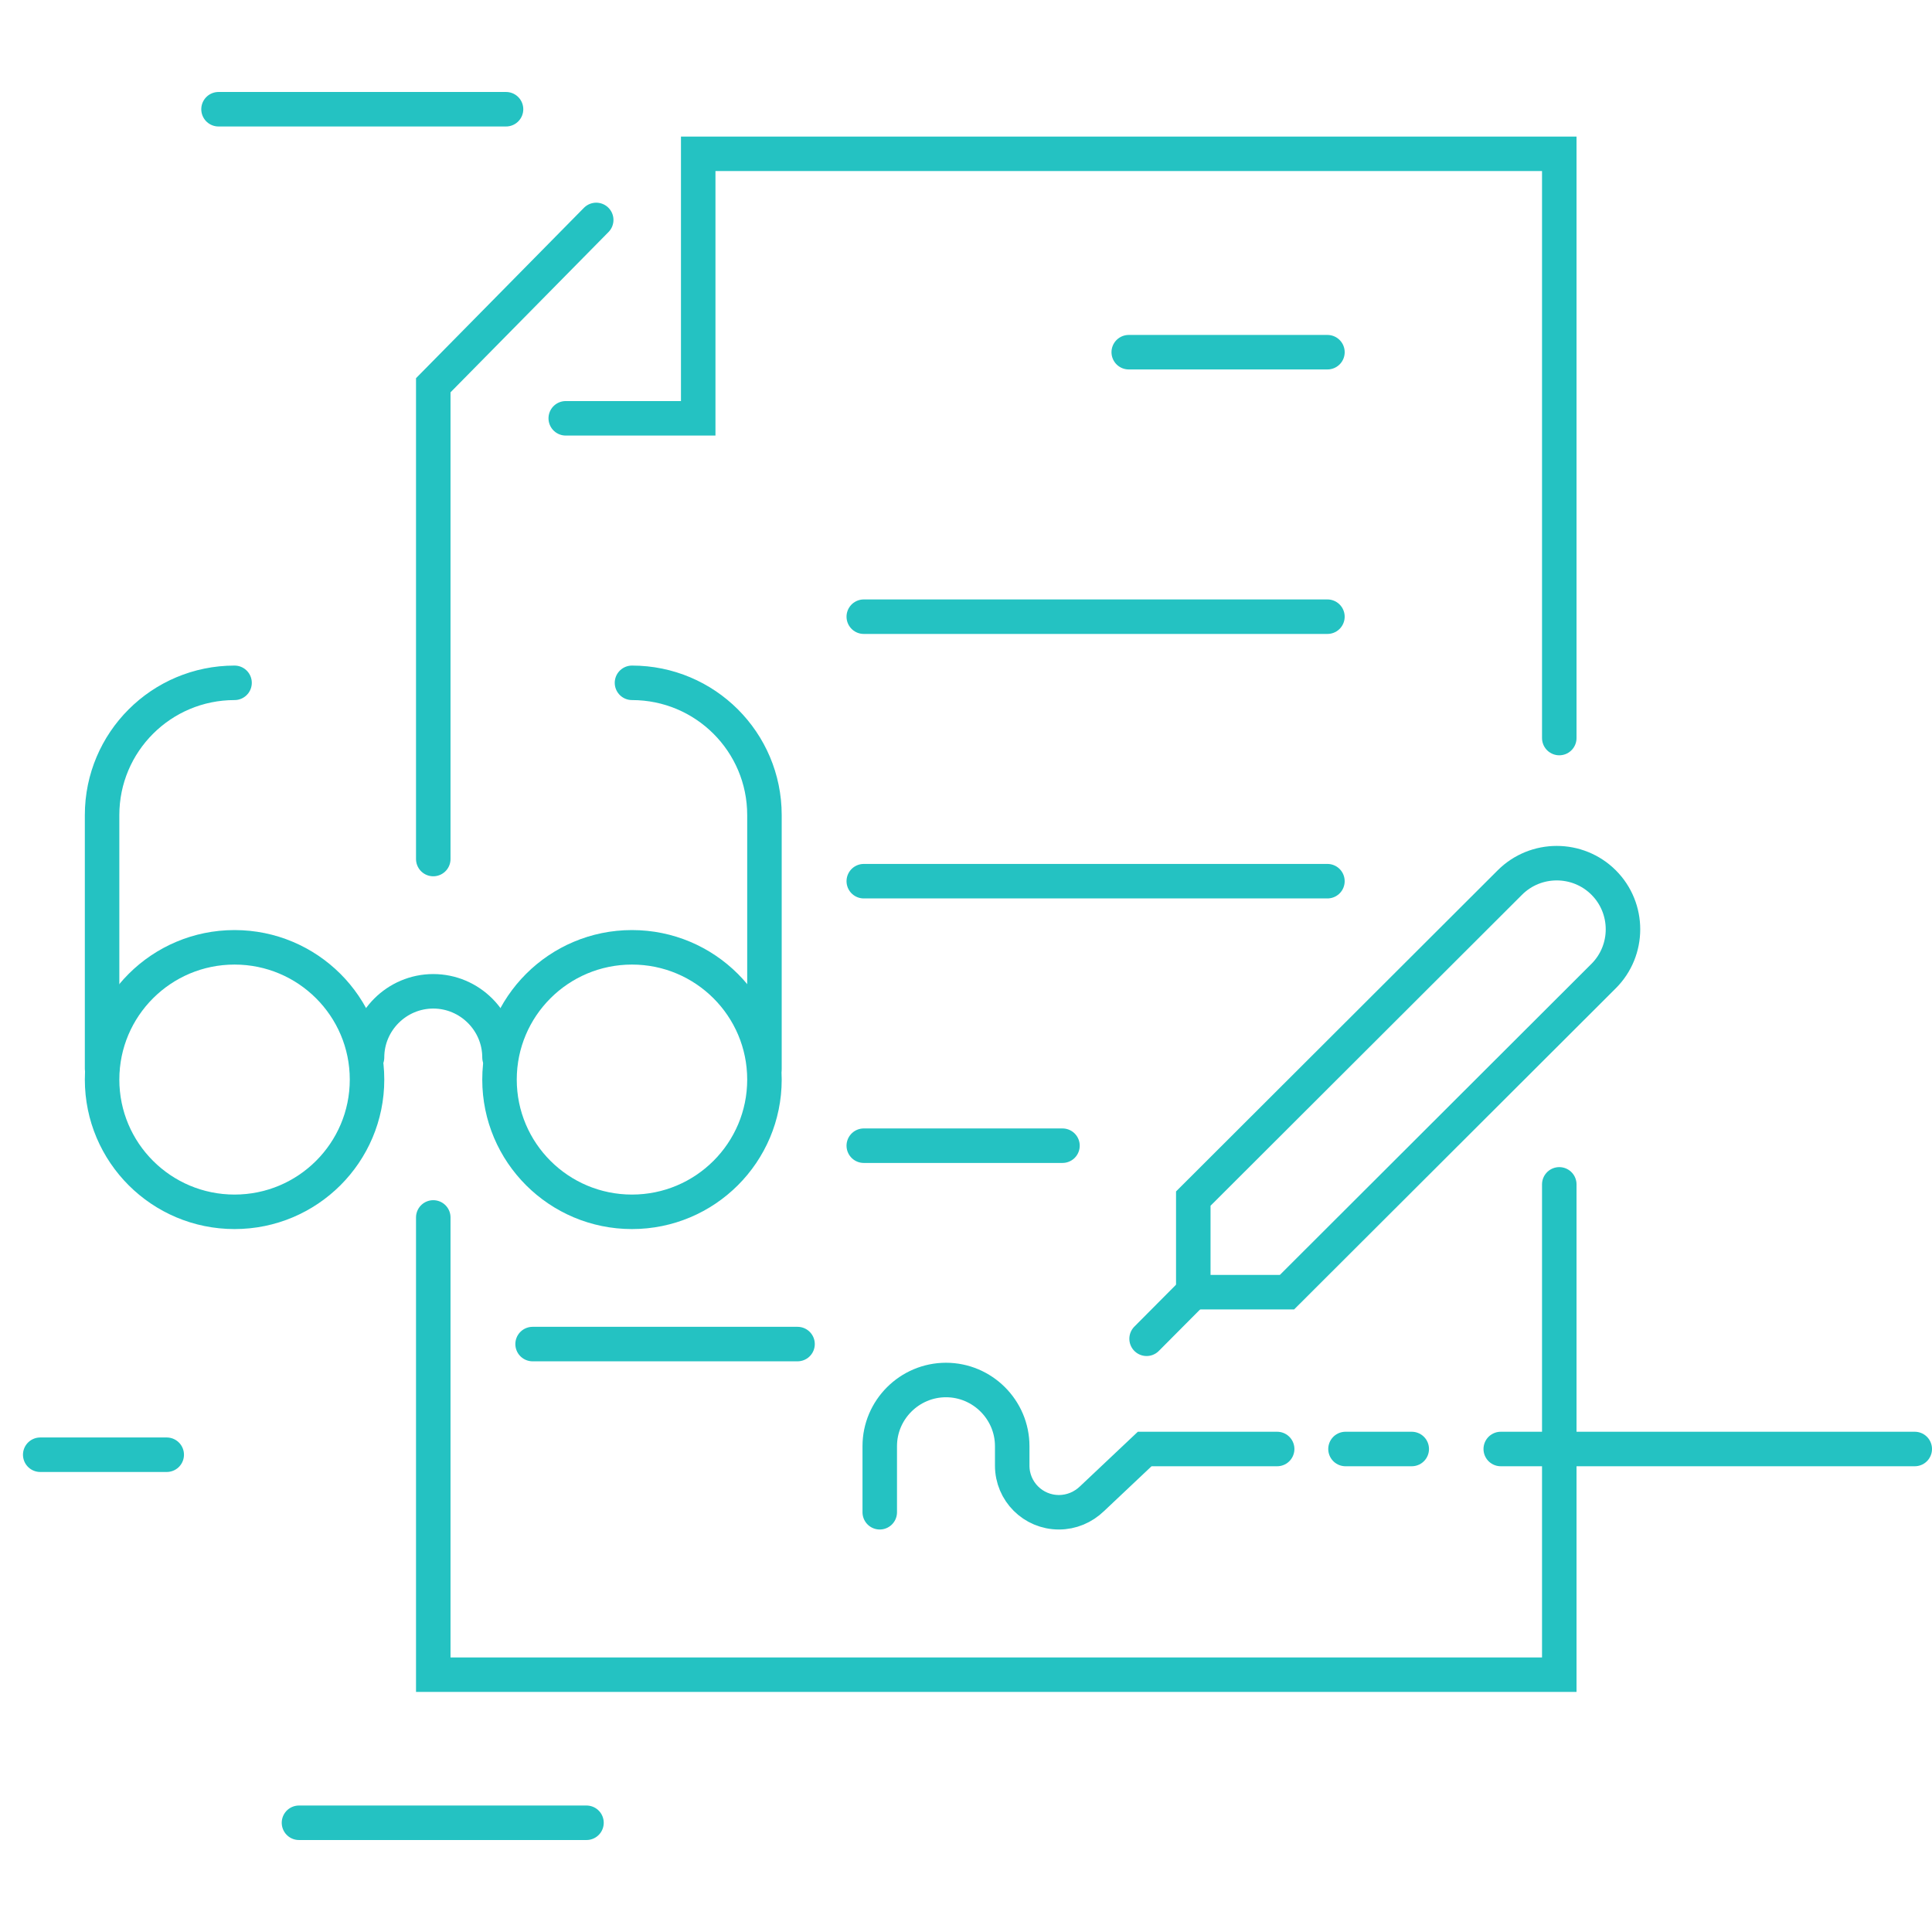 <svg width="112" height="112" viewBox="0 0 112 112" fill="none" xmlns="http://www.w3.org/2000/svg">
<g clip-path="url(#clip0_2232_5148)">
<path d="M25.117 49.799V22.333L34.563 12.75" stroke="#24C2C2" stroke-width="2" stroke-linecap="round"/>
<path d="M90.393 68.659V97.083H25.117V70.576" stroke="#24C2C2" stroke-width="2" stroke-linecap="round"/>
<path d="M32.797 24.25H40.476V8.917H59.521H90.393V42.785" stroke="#24C2C2" stroke-width="2" stroke-linecap="round"/>
<path d="M13.597 70.25C17.839 70.25 21.277 66.818 21.277 62.584C21.277 58.349 17.839 54.917 13.597 54.917C9.356 54.917 5.918 58.349 5.918 62.584C5.918 66.818 9.356 70.25 13.597 70.25Z" stroke="#24C2C2" stroke-width="2" stroke-linecap="round"/>
<path d="M36.636 70.25C40.878 70.25 44.316 66.818 44.316 62.584C44.316 58.349 40.878 54.917 36.636 54.917C32.395 54.917 28.957 58.349 28.957 62.584C28.957 66.818 32.395 70.25 36.636 70.25Z" stroke="#24C2C2" stroke-width="2" stroke-linecap="round"/>
<path d="M21.277 61.3C21.277 59.192 23.005 57.467 25.117 57.467C27.229 57.467 28.957 59.192 28.957 61.3" stroke="#24C2C2" stroke-width="2" stroke-linecap="round"/>
<path d="M5.918 61.952V47.251C5.918 43.015 9.355 39.584 13.597 39.584" stroke="#24C2C2" stroke-width="2" stroke-linecap="round"/>
<path d="M44.316 61.952V47.251C44.316 43.015 40.88 39.584 36.637 39.584" stroke="#24C2C2" stroke-width="2" stroke-linecap="round"/>
<path d="M46.234 77.917H30.875" stroke="#24C2C2" stroke-width="2" stroke-linecap="round"/>
<path d="M51 87.667V83.833C51 81.725 52.728 80 54.84 80C56.952 80 58.679 81.725 58.679 83.833V84.964C58.679 86.459 59.889 87.667 61.386 87.667C62.116 87.667 62.788 87.379 63.306 86.881L66.359 84H74.038" stroke="#24C2C2" stroke-width="2" stroke-linecap="round"/>
<path d="M78 84H81.84" stroke="#24C2C2" stroke-width="2" stroke-linecap="round"/>
<path d="M87.53 51.16L69.176 69.484V74.908H74.609L92.963 56.584C94.46 55.09 94.46 52.655 92.963 51.16C91.465 49.665 89.027 49.665 87.53 51.16Z" stroke="#24C2C2" stroke-width="2" stroke-linecap="round"/>
<path d="M69.176 74.889L66.469 77.61" stroke="#24C2C2" stroke-width="2" stroke-linecap="round"/>
<path d="M50.074 35.75H76.952" stroke="#24C2C2" stroke-width="2" stroke-linecap="round"/>
<path d="M50.074 51.083H76.952" stroke="#24C2C2" stroke-width="2" stroke-linecap="round"/>
<path d="M50.074 66.417H61.593" stroke="#24C2C2" stroke-width="2" stroke-linecap="round"/>
<path d="M65.434 20.417H76.953" stroke="#24C2C2" stroke-width="2" stroke-linecap="round"/>
<line x1="2.332" y1="84.332" x2="9.665" y2="84.332" stroke="#24C2C2" stroke-width="2" stroke-linecap="round"/>
<line x1="12.668" y1="6.332" x2="29.335" y2="6.332" stroke="#24C2C2" stroke-width="2" stroke-linecap="round"/>
<line x1="87" y1="84" x2="111" y2="84" stroke="#24C2C2" stroke-width="2" stroke-linecap="round"/>
<line x1="17.332" y1="105.668" x2="33.999" y2="105.668" stroke="#24C2C2" stroke-width="2" stroke-linecap="round"/>
</g>
<defs>
<clipPath id="clip0_2232_5148">
<rect width="112" height="112" fill="white"/>
</clipPath>
</defs>
</svg>
